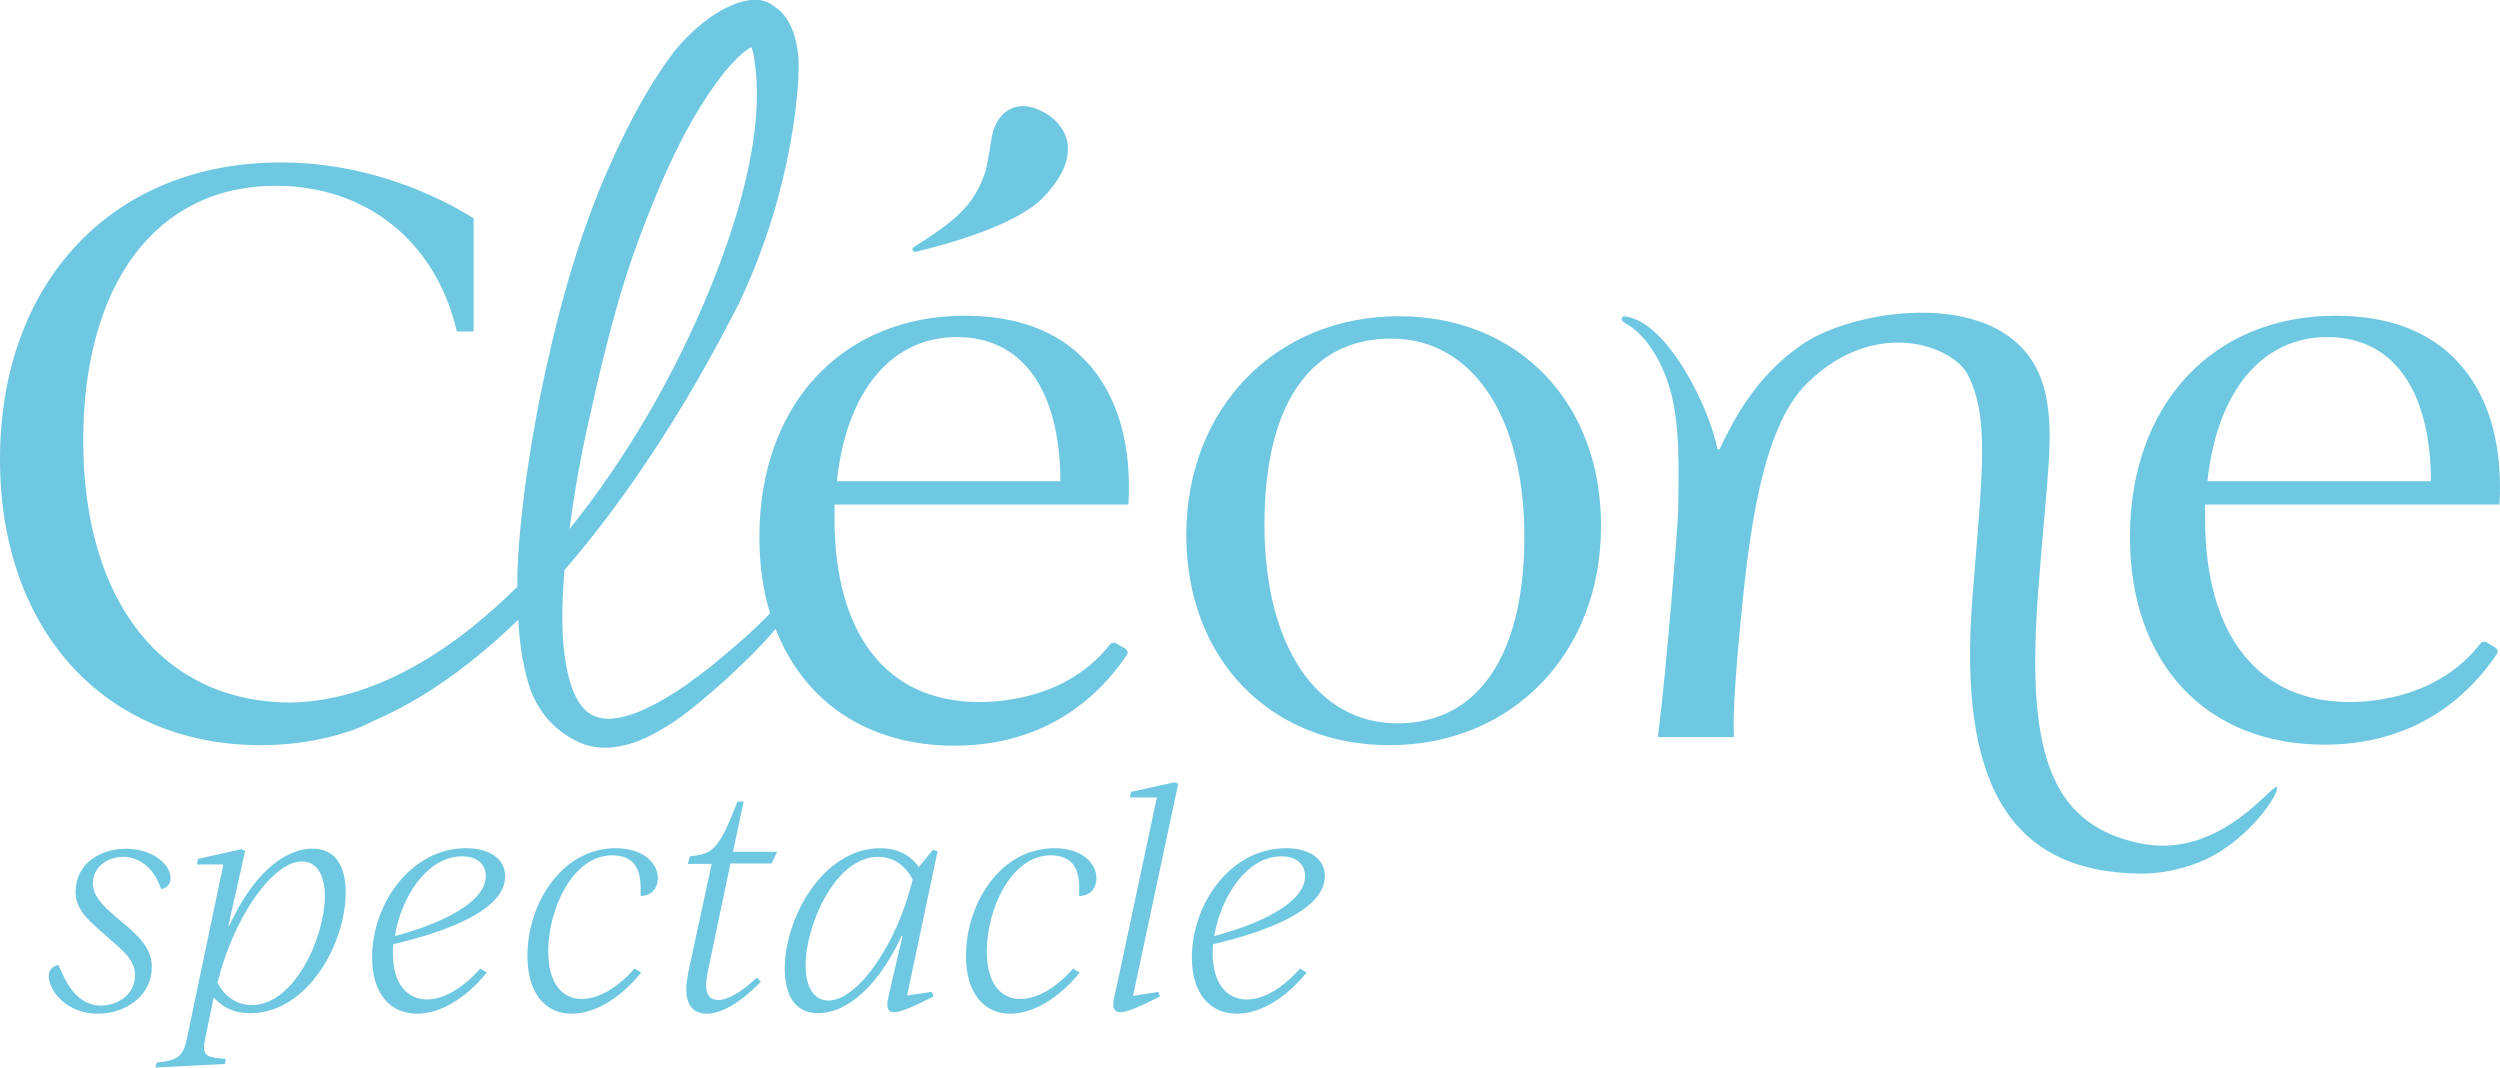<?xml version="1.0" encoding="UTF-8"?> <svg xmlns="http://www.w3.org/2000/svg" xmlns:xlink="http://www.w3.org/1999/xlink" version="1.1" id="Cleone_x5F_Typo_x5F_Hand02_xA0_Image_00000107553682782295345990000002789089179766319258_" x="0px" y="0px" viewBox="0 0 492.5 210.4" style="enable-background:new 0 0 492.5 210.4;" xml:space="preserve"> <style type="text/css"> .st0{fill:#6FC8E1;} </style> <g> <g> <path class="st0" d="M9.6,192.3c0-1,0.5-1.9,1.9-2.2l0.8,1.7c1.9,4.4,4.6,6.3,7.6,6.3c3.1,0,6.7-2,6.7-6c0-2.2-1.2-3.9-4.3-6.5 l-1.8-1.6c-4-3.4-5.6-5.3-5.6-8.3c0-5.7,5-8.5,9.9-8.5c5,0,8.8,2.9,8.8,5.8c0,1-0.5,1.8-1.8,2.2l-0.8-1.8 c-1.5-3.1-4.2-4.6-6.7-4.6c-3,0-6,1.9-6,5.2c0,2.1,1.3,3.9,4.5,6.6l1.9,1.6c3.9,3.3,5.2,5.5,5.2,8.3c0,5.8-5.3,9.2-10.6,9.2 C12.9,199.7,9.6,195,9.6,192.3z"></path> <path class="st0" d="M68.1,175.8c0,10.2-7.6,23.8-18.8,23.8c-3.2,0-5.4-1.1-7.2-3.1l-1.7,8.2c-0.7,3.4,0.3,3.6,4.1,3.9l-0.2,1 l-13.7,0.7l0.3-1c4-0.3,5.2-1.2,5.9-4.6l7.2-34.4h-5.2l0.2-1.1l8.5-1.9l0.8,0.3L45,182.3h0.2c4.3-9.4,10.4-15.1,16.3-15.1 C66.2,167.1,68.1,170.8,68.1,175.8z M64,176.5c0-3.9-1.5-6.8-4.5-6.8c-5.7,0-13.4,10.8-16.6,23.7l-0.1,0.1c1.5,3,4,4.5,6.9,4.5 C58.1,197.9,64,184.5,64,176.5z"></path> <path class="st0" d="M77.5,186c-0.1,0.6-0.1,1.2-0.1,1.8c0,6.1,2.9,9.1,6.7,9.1c3.2,0,7-2.1,10.5-6.1l1.3,0.8 c-4.3,5.3-9.4,8.1-13.7,8.1c-5.2,0-8.9-3.8-8.9-11.1c0-10.5,7.6-21.5,18.5-21.5c4.7,0,7.7,2.1,7.7,5.5 C99.6,179.3,87.8,183.6,77.5,186z M77.8,184.4c8-2.1,17.9-6.3,17.9-11.8c0-2.2-1.5-3.9-4.7-3.9C84.2,168.7,79,176.7,77.8,184.4z"></path> <path class="st0" d="M103.9,188.3c0-10.2,6.7-21.2,17.4-21.2c5.4,0,8.3,2.9,8.3,5.9c0,1.8-1.1,3.5-3.4,3.5v-1.7 c0-4.3-1.9-6.3-5.6-6.3c-7.8,0-12.6,10.6-12.6,18.9c0,6.4,2.8,9.4,6.6,9.4c3.2,0,7-2.1,10.4-6l1.3,0.8c-4.3,5.3-9.3,8.1-13.7,8.1 C107.6,199.7,103.9,195.9,103.9,188.3z"></path> <path class="st0" d="M139.5,191.1c-0.2,1.1-0.4,2.1-0.4,2.9c0,1.9,0.7,3,2.4,3c1.9,0,4.6-1.6,7.6-4.4l0.8,0.8 c-4,4.1-7.8,6.3-10.6,6.3c-2.9,0-4.1-1.9-4.1-4.8c0-1.1,0.2-2.2,0.4-3.4l4.6-21.3h-4.7l0.4-1.5c4.5-0.5,5.6-1.1,9.4-10.8h1.2 l-2.1,9.9h8.7l-1.1,2.3h-8.1L139.5,191.1z"></path> <path class="st0" d="M183.6,195.4l0.3,0.9c-4.9,2.5-6.7,3.1-7.8,3.1c-0.9,0-1.3-0.5-1.3-1.5c0-0.8,0.4-2.4,0.8-4.1l2.2-9.4h-0.2 c-4.3,9.4-10.5,15.2-16.4,15.2c-4.7,0-6.6-3.7-6.6-8.8c0-10.1,7.6-23.7,18.8-23.7c3.4,0,5.9,1.3,7.6,3.7l2.8-3.4l0.9,0.3l-6,28.4 L183.6,195.4z M179.8,173.3c-1.5-3-4-4.5-6.8-4.5c-8.5,0-14.3,13.5-14.3,21.4c0,4,1.5,6.9,4.5,6.9 C168.9,197.1,176.6,186.3,179.8,173.3z"></path> <path class="st0" d="M190.3,188.3c0-10.2,6.7-21.2,17.4-21.2c5.4,0,8.3,2.9,8.3,5.9c0,1.8-1.1,3.5-3.4,3.5v-1.7 c0-4.3-1.9-6.3-5.6-6.3c-7.8,0-12.6,10.6-12.6,18.9c0,6.4,2.8,9.4,6.6,9.4c3.2,0,7-2.1,10.4-6l1.3,0.8c-4.3,5.3-9.4,8.1-13.7,8.1 C194,199.7,190.3,195.9,190.3,188.3z"></path> <path class="st0" d="M228.2,195.4l0.3,0.9c-4.9,2.5-6.7,3.1-7.8,3.1c-0.9,0-1.4-0.5-1.4-1.5c0-0.8,0.4-2.4,0.8-4.1l7.8-36.7h-5.3 l0.2-1.1l8.6-1.9l0.7,0.3l-8.9,41.8L228.2,195.4z"></path> <path class="st0" d="M239,186c-0.1,0.6-0.1,1.2-0.1,1.8c0,6.1,2.9,9.1,6.7,9.1c3.2,0,7-2.1,10.5-6.1l1.3,0.8 c-4.3,5.3-9.4,8.1-13.7,8.1c-5.2,0-8.9-3.8-8.9-11.1c0-10.5,7.6-21.5,18.5-21.5c4.7,0,7.7,2.1,7.7,5.5 C261,179.3,249.3,183.6,239,186z M239.2,184.4c8.1-2.1,17.9-6.3,17.9-11.8c0-2.2-1.5-3.9-4.7-3.9 C245.6,168.7,240.5,176.7,239.2,184.4z"></path> </g> <path class="st0" d="M421.4,166.1c-18.2-3.9-22.1-19.2-19.9-49.3c1.8-23.6,3.3-31.1,1.4-39.5c-5-21.6-37-16.9-47.8-9.5 c-9.1,6.2-13.6,14.9-16.3,20.6c-0.1,0.2-0.5,0.2-0.5-0.1c-1.4-7.4-9.6-25-18.3-26c-0.1,0-1.4,0.5,0.4,1.5c2.4,1.3,6,5,8.2,11.6 c2.5,7.2,2.1,17.5,2,25.2c0,1.9-2.2,30.6-4,44.6h15c0,0-0.5-4.1,1.2-21.7c1.7-17.7,4.1-39.1,13.2-48c13.4-13.2,28.8-7.4,31.7-1.6 c4.2,8.4,2.9,18.5,0.9,43.4c-3,37.3,7.5,54.4,32.8,54.8c4.8,0.1,11.2-1.3,15.9-4.3c7-4.4,11.3-11.1,11.3-12.5 C448.7,152.7,438,169.7,421.4,166.1z"></path> <path class="st0" d="M192.9,138.3c-18.1,0-28.5-13.2-28.5-36.2v-2.7h57.9c0.7-12-2.2-21.7-8.3-28.2c-5.6-6-13.7-9-23.9-9 c-24.2,0-40.5,17.5-40.5,43.6c0,5.5,0.7,10.5,2.1,15c-0.9,1-1.9,1.9-2.9,2.9c-2.8,2.7-5.9,5.2-8.9,7.7c-3.1,2.4-6.3,4.8-9.6,6.6 c-3.3,1.9-6.8,3.4-10,3.6c-3.2,0.1-5.3-1.3-6.8-4.2c-1.5-2.9-2.1-6.6-2.5-10.2c-0.4-4.9-0.2-9.9,0.2-14.9 c19.6-22.6,32.3-48.6,34.4-52.6C156.4,37,157.6,16,157.3,11.4c-0.1-1.2-0.3-2.4-0.6-3.6c-0.3-1.3-0.8-2.7-1.8-4.2 c-0.5-0.8-1.2-1.5-2.2-2.2c-0.9-0.7-3.1-2.7-8.7-0.3s-10.4,7.9-11.6,9.6c-5.1,6.9-8.8,14.2-12.2,21.7c-6.7,15-10.8,30.9-14,46.7 c-1.5,7.9-2.8,15.9-3.6,24.1c-0.4,4.1-0.7,8.2-0.7,12.4l0,0c-13.6,13.5-29,22.5-44.5,22.8c-25.3,0-41-19.8-41-51.6 c0-31,14.5-50.2,37.9-50.2c17.9,0,31.6,11,35.7,28.7h3.3V43c-6.7-4.2-20.5-11-38-11C22.2,32,0,55.5,0,90.5 c0,33.7,20.7,56.3,51.4,56.3c6,0,11.7-0.9,17-2.6c2.2-0.7,3.9-1.5,5.2-2.2c10.3-4.4,19.9-11.6,28.5-19.9c0.2,3.7,0.7,8,1.9,12.2 c2,7.2,7,10.4,9.4,11.6c2.4,1.3,5.2,1.6,7.5,1.3c4.8-0.6,8.6-2.9,12-5.1c3.5-2.4,6.5-5.1,9.5-7.7c3.6-3.3,7.2-6.7,10.4-10.5 c5.6,14.4,18.2,23,35.2,23c14.4,0,26.1-6.2,34-17.9c0.3-0.4,0.1-0.9-0.3-1.2l-1.9-1.1c-0.4-0.2-0.8-0.1-1.1,0.2 C210.7,137.2,198.1,138.3,192.9,138.3z M164.9,94.4c2-17.5,10.8-28,23.6-28c12.8,0,20.2,10.2,20.4,28v0.4h-44L164.9,94.4z M147.7,8.7C147.7,8.7,147.7,8.7,147.7,8.7C147.7,8.7,147.6,8.7,147.7,8.7z M122.2,58.1c2.2-7.5,5-14.8,8-21.9 c3.1-7.1,6.6-14,11-20c1.1-1.5,2.2-2.9,3.4-4.1c1.1-1.2,2.4-2.3,3.4-2.8c0,0,0,0,0,0c0.1,0.2,0.2,0.5,0.3,0.8 c0.2,0.6,0.3,1.4,0.4,2.3c0.4,3.4,2.5,16.7-8.8,44.4c-6.8,16.7-16.4,33.4-27.7,47.4c1-7.7,2.4-15.4,4.2-23.1 C118.1,73.3,120,65.6,122.2,58.1z"></path> <path class="st0" d="M201.6,20.9c-1.5,0-2.7,0.5-3.8,1.4c-1.3,1.2-2.1,2.9-2.4,4.6c-0.4,2.5-0.9,5.7-1.4,7.3 c-2.4,6.8-6.5,9.7-14,14.5c-0.5,0.3-0.2,1,0.4,0.9c6-1.4,20.1-5.3,25.2-10.8C216.5,27.4,206,20.9,201.6,20.9z"></path> <path class="st0" d="M275.6,62.3c-24.3,0-41.9,18.1-41.9,43.1c0,24.4,16.5,41.4,40,41.4c24.2,0,41.7-18.1,41.7-43.1 C315.5,79.3,299.1,62.3,275.6,62.3z M275.3,142.5c-15.9,0-26.2-15.3-26.2-39.1c0-23.6,8.9-36.7,25-36.7c15.9,0,26.2,15.3,26.2,39 C300.3,129.1,291.2,142.5,275.3,142.5z"></path> <path class="st0" d="M489.8,126.5c-0.4-0.2-0.8-0.1-1.1,0.2c-8,10.4-20.6,11.6-25.8,11.6c-18.1,0-28.5-13.2-28.5-36.2v-2.7h58 c0.7-12-2.2-21.7-8.3-28.2c-5.6-6-13.7-9-24-9c-24.2,0-40.5,17.5-40.5,43.6c0,24.9,15,40.9,38.3,40.9c14.4,0,26.1-6.2,34-17.9 c0.3-0.4,0.1-0.9-0.3-1.2L489.8,126.5z M434.9,94.4c2-17.5,10.8-28,23.6-28c12.8,0,20.2,10.2,20.4,28v0.4h-44L434.9,94.4z"></path> </g> </svg> 